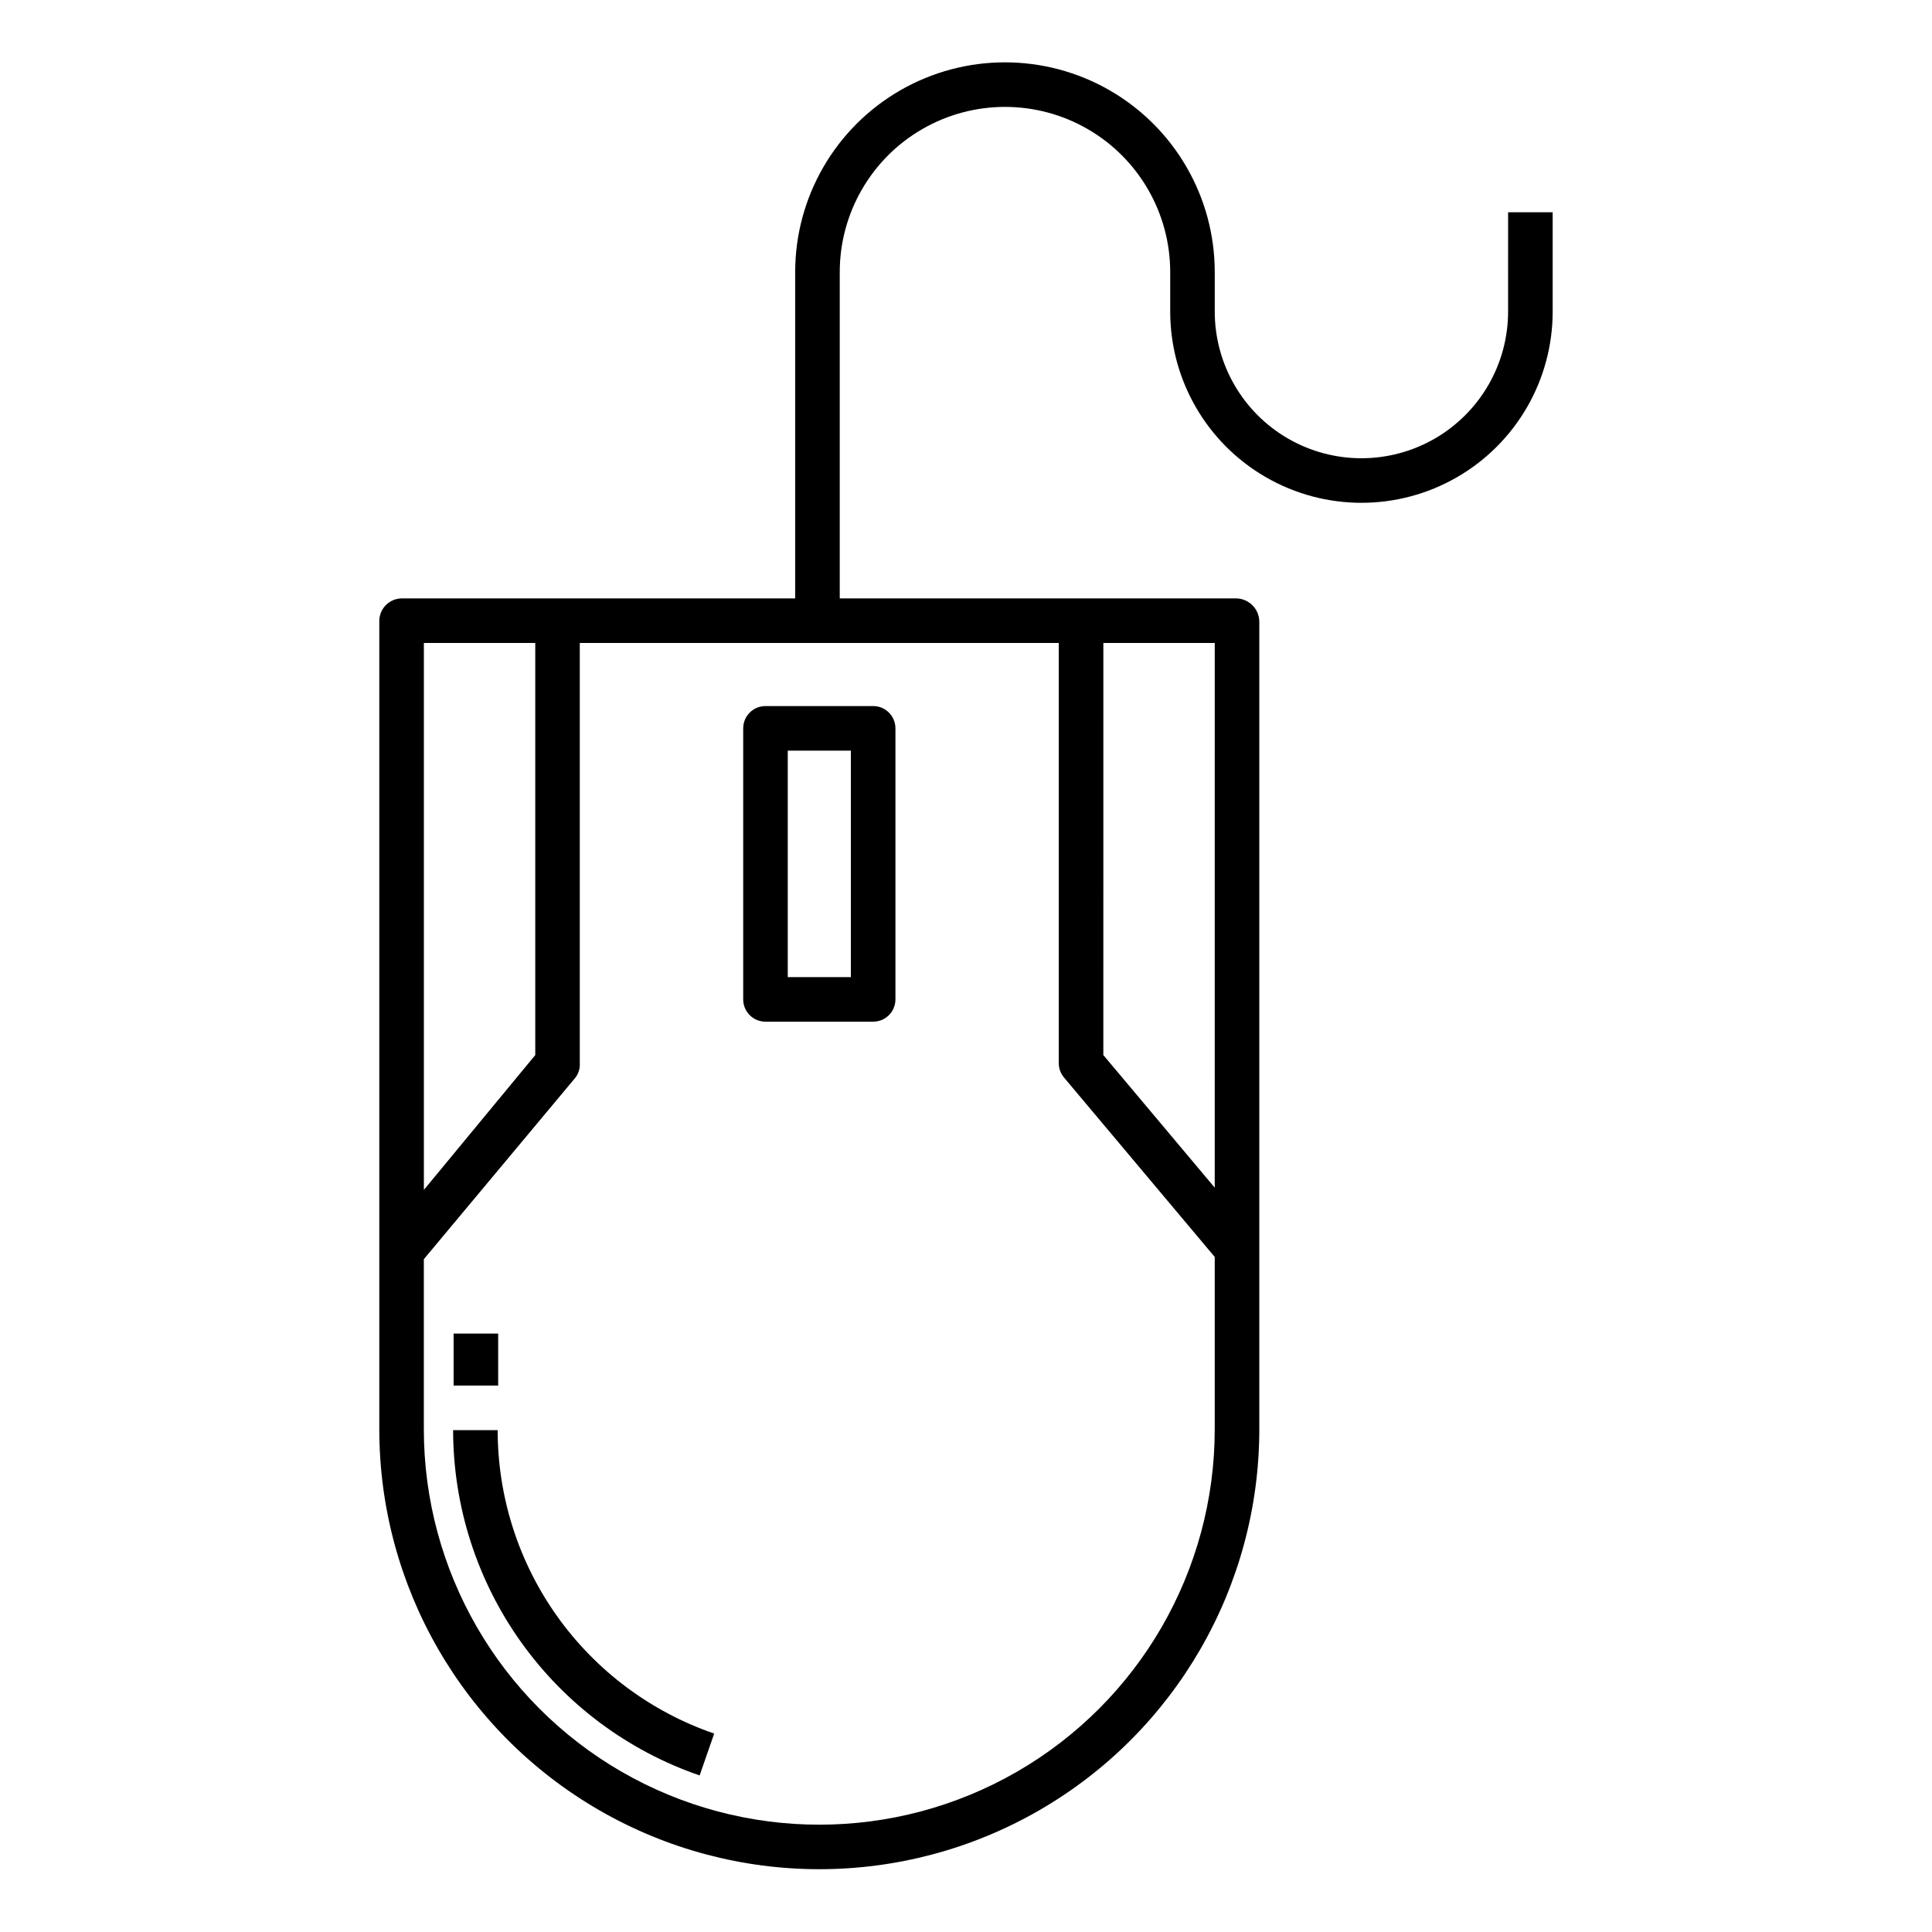 <?xml version="1.0" encoding="UTF-8"?>
<!-- The Best Svg Icon site in the world: iconSvg.co, Visit us! https://iconsvg.co -->
<svg fill="#000000" width="800px" height="800px" version="1.1" viewBox="144 144 512 512" xmlns="http://www.w3.org/2000/svg">
 <g>
  <path d="m264.08 523c0.016 20.152 6.316 39.801 18.027 56.207 11.707 16.402 28.242 28.742 47.301 35.305l3.859-11.098c-16.75-5.758-31.281-16.602-41.57-31.02-10.285-14.414-15.812-31.684-15.809-49.395z"/>
  <path d="m264.21 497.41h11.809v13.777h-11.809z"/>
  <path d="m381.3 337.02c0-3.262-2.641-5.906-5.902-5.906h-28.535c-3.262 0-5.906 2.644-5.906 5.906v71.832c0 3.262 2.644 5.902 5.906 5.902h28.535c3.262 0 5.902-2.641 5.902-5.902zm-28.535 5.902h16.727v60.023h-16.727z"/>
  <path d="m543.66 226.57c0 13.887-7.41 26.719-19.434 33.664-12.027 6.941-26.844 6.941-38.871 0-12.023-6.945-19.434-19.777-19.434-33.664v-10.453c0-19.863-10.594-38.215-27.797-48.148-17.203-9.93-38.395-9.93-55.598 0-17.199 9.934-27.797 28.285-27.797 48.148v86.469h-104.43c-3.285 0.129-5.859 2.867-5.781 6.148v214.02c0 41.656 22.223 80.152 58.301 100.98 36.078 20.832 80.527 20.832 116.61 0 36.078-20.828 58.301-59.324 58.301-100.98v-214.02c-0.039-3.332-2.695-6.043-6.027-6.148h-105.16v-86.469c0-15.645 8.344-30.102 21.895-37.922 13.547-7.82 30.238-7.82 43.789 0 13.547 7.82 21.891 22.277 21.891 37.922v10.453c0 18.105 9.66 34.836 25.34 43.887 15.68 9.055 34.996 9.055 50.676 0 15.68-9.051 25.34-25.781 25.34-43.887v-26.32h-11.809zm-287.33 87.824h29.52v109.21l-29.52 35.73zm180.07 0h29.52l-0.004 144.35-29.52-35.145zm-11.809 0-0.004 111.36c0 1.391 0.492 2.734 1.383 3.797l39.945 47.555v45.656c0 37.441-19.973 72.039-52.398 90.758-32.422 18.719-72.371 18.719-104.8 0-32.422-18.719-52.395-53.316-52.395-90.758v-45.066l40.191-48.141h-0.004c0.824-1.09 1.227-2.438 1.141-3.801v-111.36z"/>
 </g>
</svg>